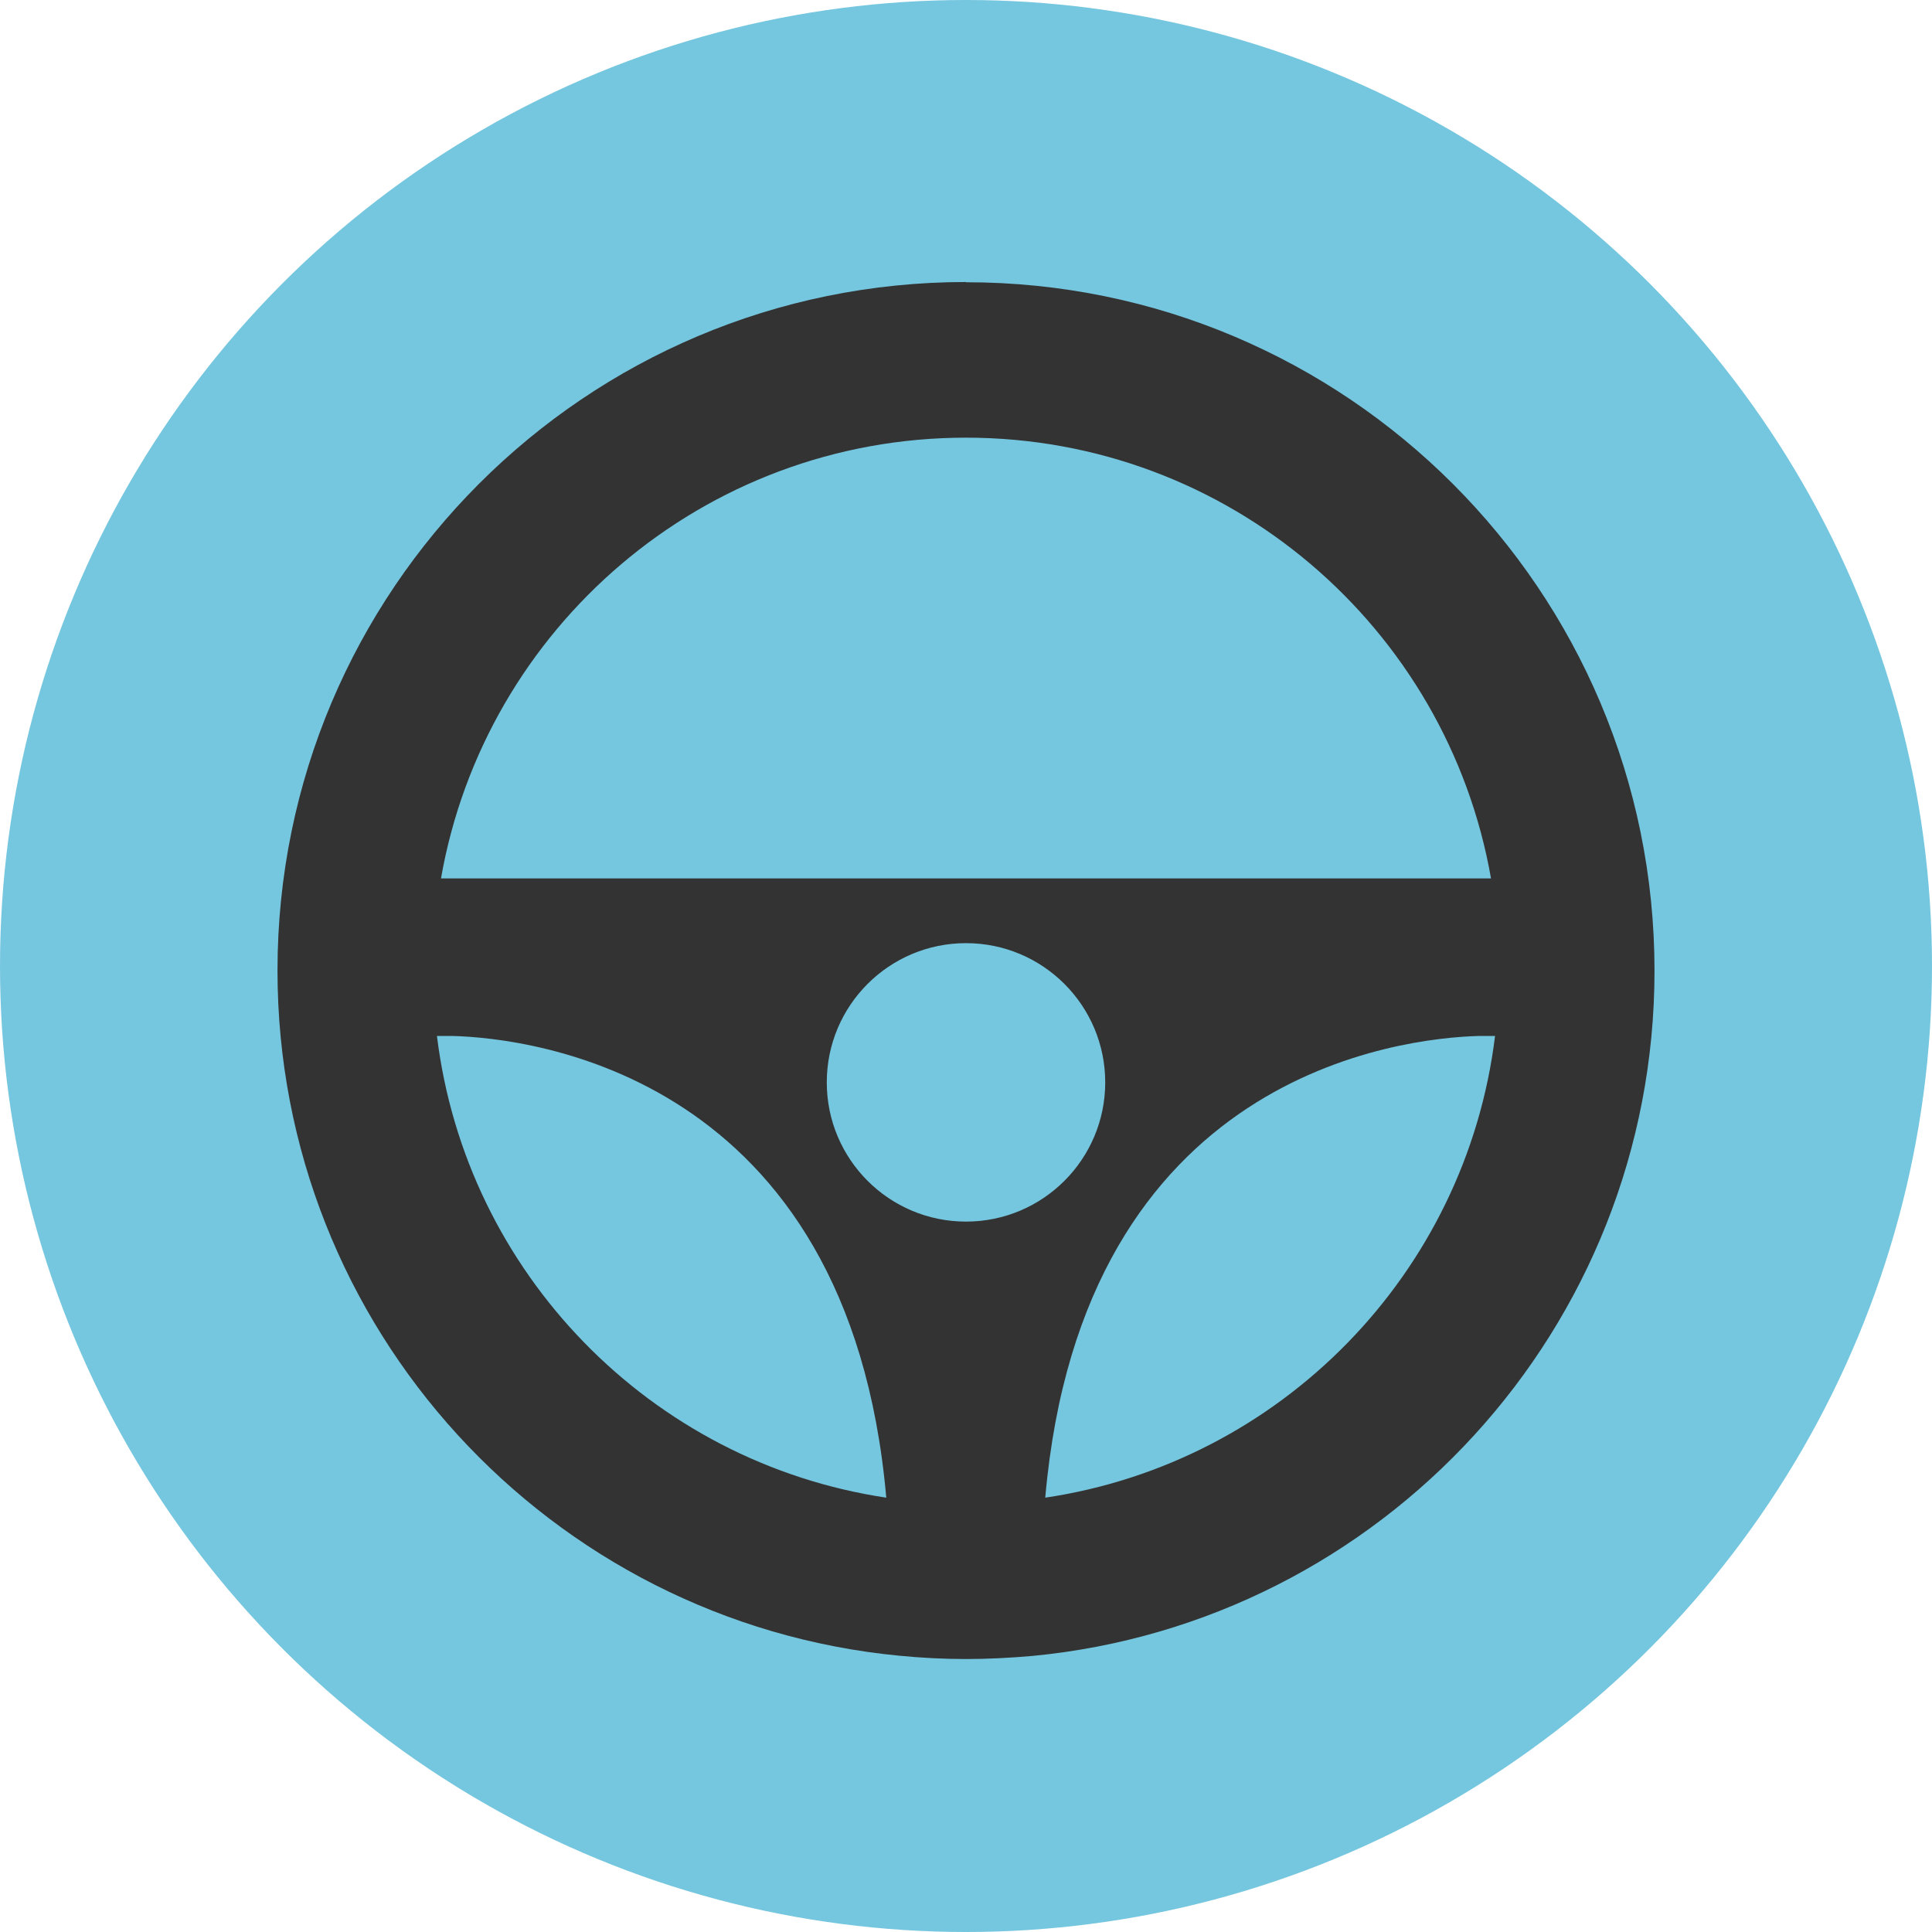 <?xml version="1.0" encoding="UTF-8"?><svg id="Layer_2" xmlns="http://www.w3.org/2000/svg" viewBox="0 0 81.18 81.18"><defs><style>.cls-1{fill:#333;}.cls-2{fill:#75c6df;}</style></defs><g id="Full-scale_infographic"><g id="illustrations"><circle class="cls-2" cx="40.59" cy="40.59" r="40.59"/><path class="cls-1" d="M40.59,11.85c-15.98,0-28.93,12.95-28.93,28.93,0,15.03,11.46,27.38,26.12,28.79,.92,.09,1.86,.14,2.81,.14s1.87-.05,2.79-.13c14.67-1.4,26.14-13.76,26.14-28.79,0-15.98-12.95-28.93-28.93-28.93Zm0,6.54c11.05,0,20.22,8,22.06,18.52H18.53c1.84-10.52,11.01-18.52,22.06-18.52Zm-22.23,25.14h.67c3.21,.09,16.64,1.56,18.21,19.4-9.89-1.48-17.66-9.43-18.88-19.4Zm22.23,7.8c-3.23,0-5.85-2.62-5.85-5.85s2.62-5.85,5.85-5.85,5.85,2.62,5.85,5.85-2.62,5.85-5.85,5.85Zm3.33,11.6c1.56-17.85,15-19.31,18.21-19.4h.69c-1.22,9.98-9,17.93-18.9,19.4Z"/></g></g></svg>